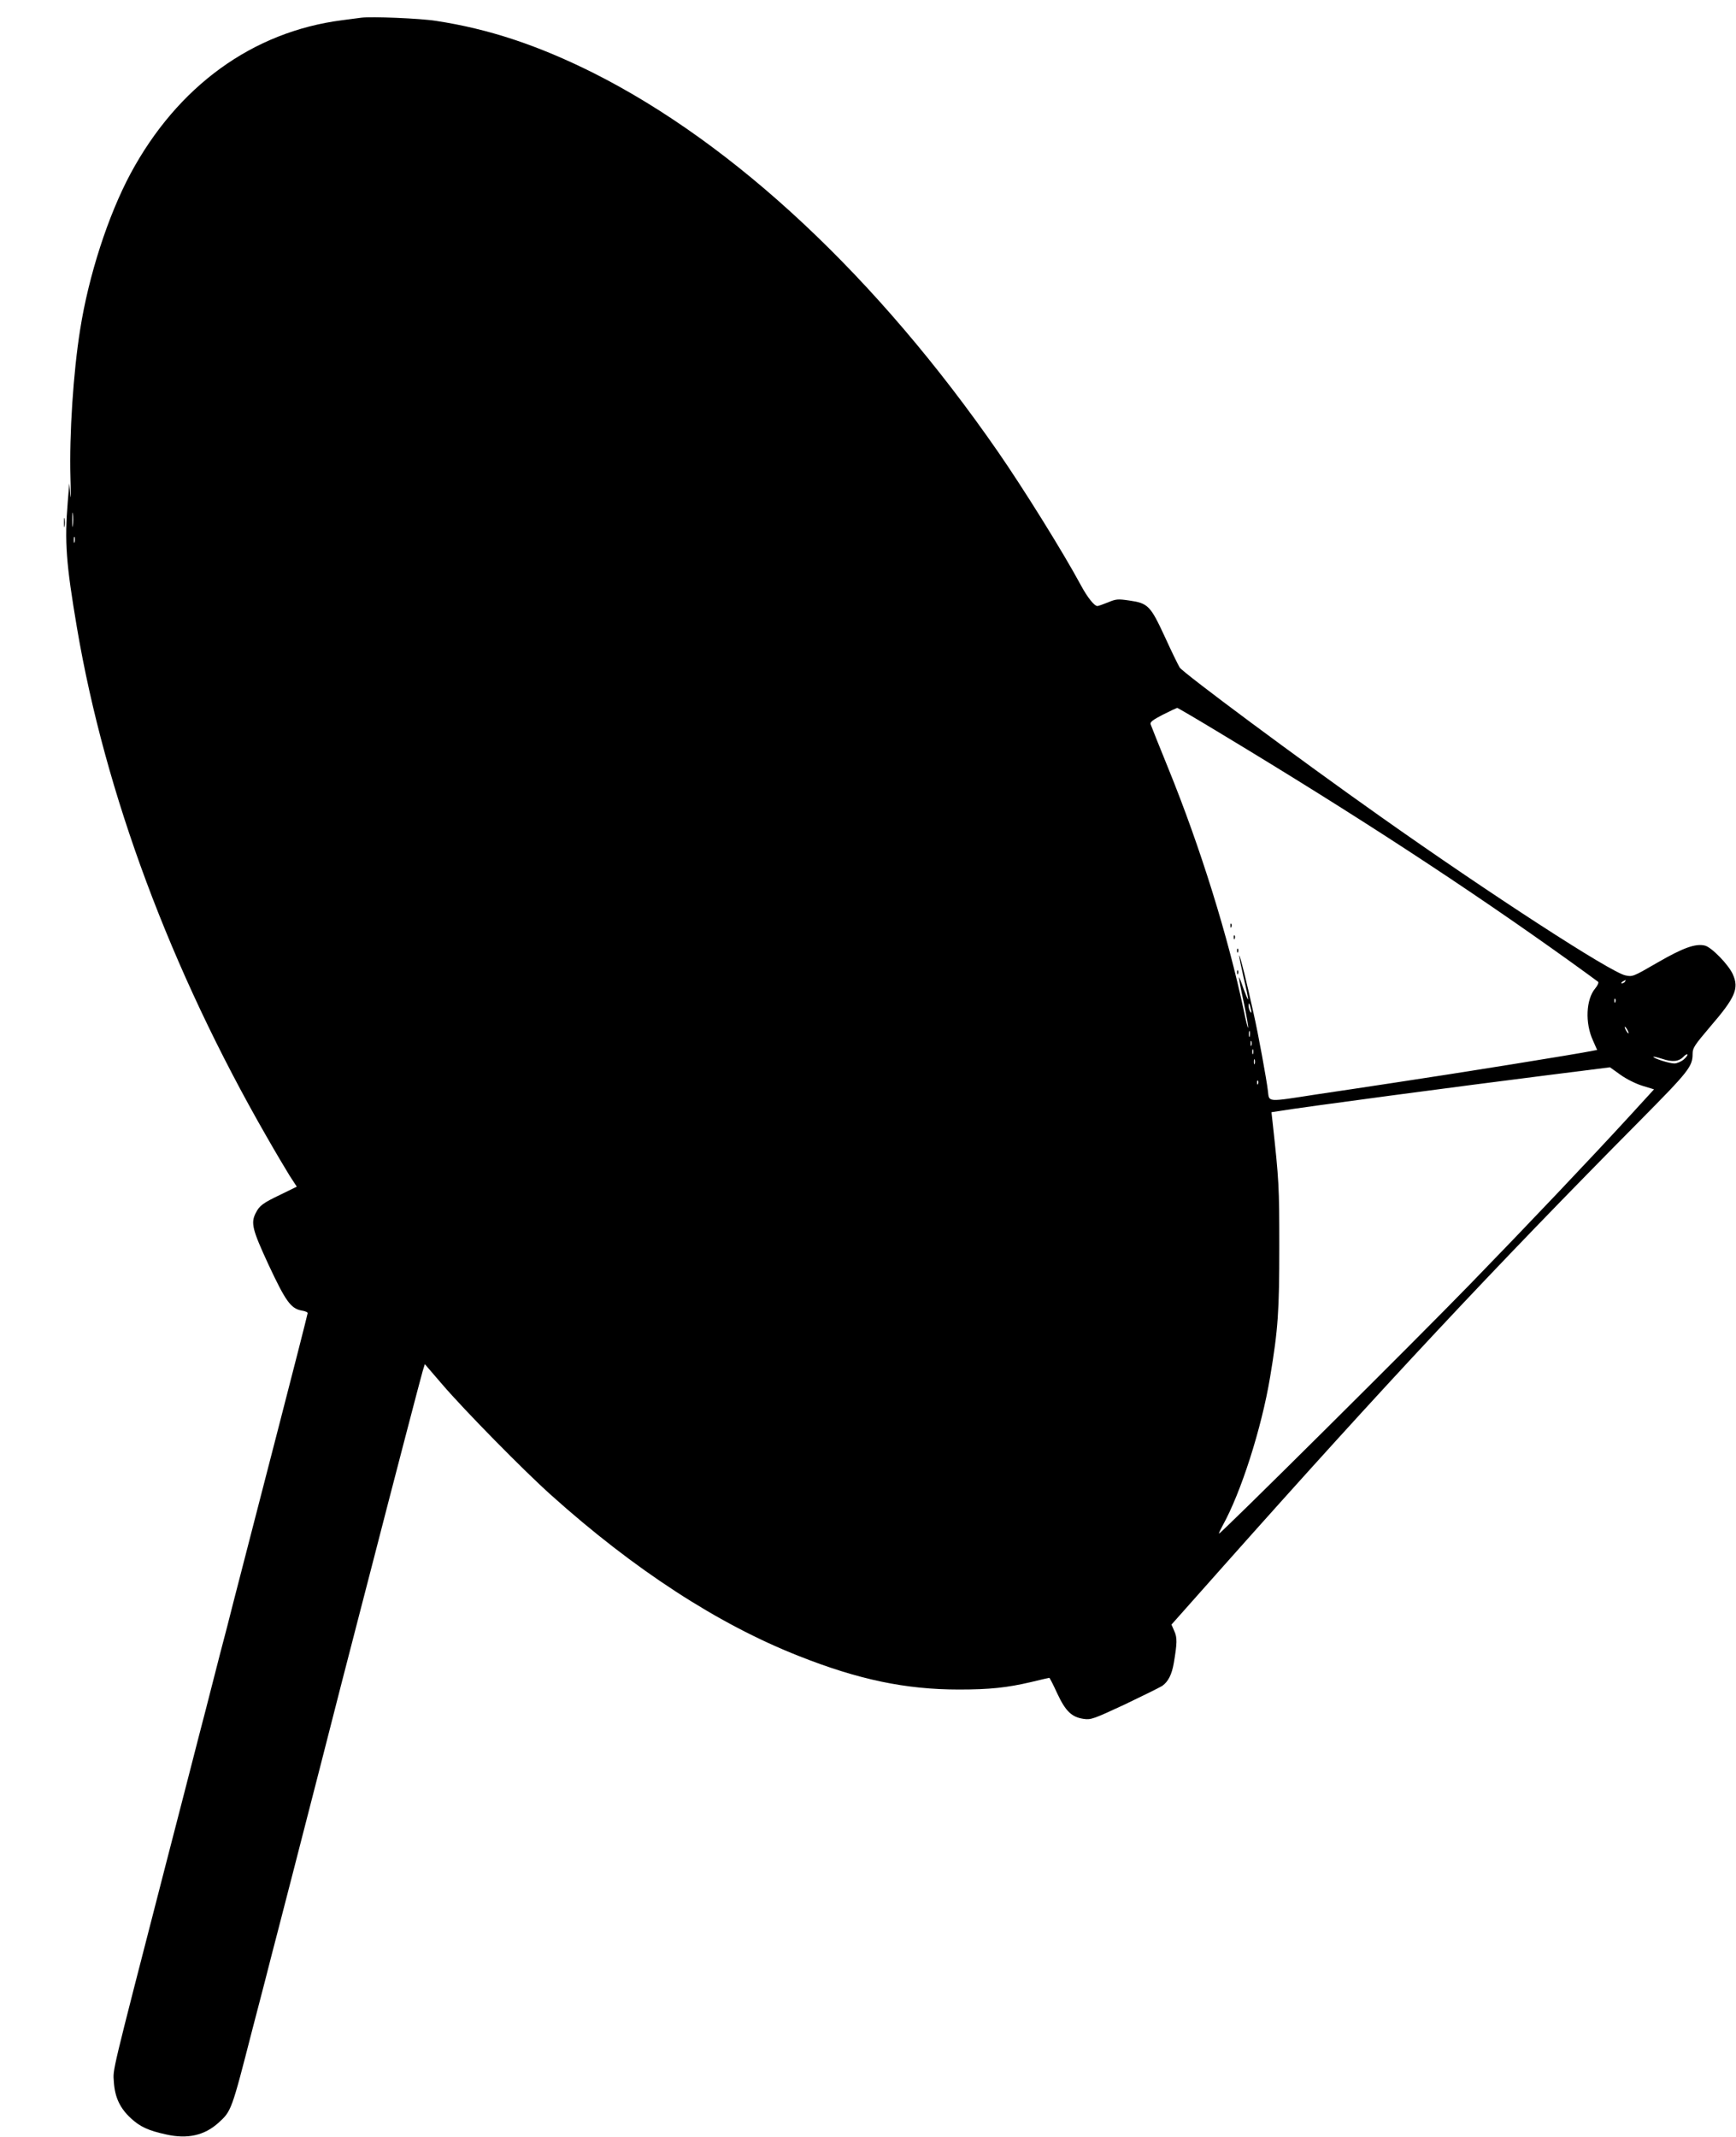 <?xml version="1.0" standalone="no"?>
<!DOCTYPE svg PUBLIC "-//W3C//DTD SVG 20010904//EN"
 "http://www.w3.org/TR/2001/REC-SVG-20010904/DTD/svg10.dtd">
<svg version="1.0" xmlns="http://www.w3.org/2000/svg"
 width="1040pt" height="1280pt" viewBox="0 0 1040 1280"
 preserveAspectRatio="xMidYMid meet">
<g transform="translate(0,1280) scale(0.1,-0.1)"
fill="#000000" stroke="none">
<path d="M2165 12694 c-16 -2 -68 -9 -115 -15 -537 -69 -986 -395 -1268 -919
-134 -250 -251 -610 -302 -935 -41 -257 -65 -624 -58 -885 3 -96 2 -143 -1
-105 l-6 70 -9 -110 c-20 -242 -10 -371 55 -755 169 -995 562 -2049 1135
-3046 53 -93 116 -199 139 -236 l43 -66 -96 -47 c-107 -51 -127 -66 -149 -109
-32 -61 -22 -100 76 -312 102 -218 133 -262 198 -274 21 -3 37 -10 36 -16 -1
-9 -98 -389 -168 -659 -35 -137 -74 -288 -155 -600 -22 -85 -58 -225 -80 -310
-22 -85 -58 -224 -79 -308 -22 -83 -61 -233 -86 -332 -25 -99 -61 -238 -80
-310 -18 -71 -59 -229 -90 -350 -31 -121 -83 -321 -115 -445 -329 -1277 -313
-1210 -308 -1290 6 -92 36 -157 102 -218 55 -51 105 -74 211 -97 128 -29 230
-6 314 70 77 70 78 72 200 548 23 86 59 228 82 315 22 86 55 216 74 287 42
162 113 437 255 990 107 419 153 599 230 895 21 80 56 217 79 305 123 478 292
1125 303 1162 l13 42 105 -122 c134 -156 488 -516 650 -661 499 -448 1002
-775 1485 -965 358 -142 641 -201 960 -201 185 0 288 11 433 45 57 14 106 25
108 25 3 0 24 -42 48 -94 50 -107 87 -142 159 -152 43 -6 59 0 244 86 109 52
210 102 226 112 35 25 57 67 69 137 20 118 21 152 3 191 l-17 39 318 358 c955
1074 1608 1772 2491 2663 291 294 313 322 313 398 0 35 11 51 105 162 151 175
174 229 136 314 -25 57 -127 162 -167 172 -56 14 -131 -13 -285 -102 -147 -85
-149 -86 -193 -76 -88 19 -810 487 -1466 951 -490 346 -1183 861 -1203 893 -8
13 -48 94 -88 182 -87 188 -101 203 -214 219 -68 10 -79 9 -127 -11 -30 -12
-58 -22 -64 -22 -18 0 -60 52 -99 125 -109 202 -343 577 -495 797 -724 1046
-1578 1845 -2425 2271 -332 166 -627 264 -943 312 -92 15 -390 27 -447 19z
m-1728 -3041 c-2 -21 -4 -6 -4 32 0 39 2 55 4 38 2 -18 2 -50 0 -70z m10 -100
c-3 -10 -5 -4 -5 12 0 17 2 24 5 18 2 -7 2 -21 0 -30z m6875 -1152 c806 -486
1462 -914 2083 -1359 88 -63 164 -119 169 -123 5 -4 -3 -22 -17 -39 -56 -66
-62 -208 -14 -312 l25 -57 -26 -5 c-91 -19 -813 -135 -1187 -191 -132 -20
-342 -52 -466 -70 -303 -47 -285 -48 -293 19 -8 69 -58 343 -86 466 -40 183
-82 351 -86 347 -2 -2 10 -61 26 -132 17 -70 29 -129 27 -131 -2 -2 -14 27
-28 65 -13 39 -25 69 -26 67 -2 -2 10 -69 28 -150 17 -81 29 -150 26 -152 -2
-2 -14 44 -26 104 -94 443 -259 975 -453 1452 -55 135 -102 253 -105 262 -4
13 13 26 73 57 44 22 82 40 86 41 4 0 125 -71 270 -159z m2413 -1481 c-3 -5
-12 -10 -18 -10 -7 0 -6 4 3 10 19 12 23 12 15 0z m-58 -122 c-3 -8 -6 -5 -6
6 -1 11 2 17 5 13 3 -3 4 -12 1 -19z m-2183 -43 c5 -22 4 -26 -4 -15 -5 8 -10
24 -10 34 0 26 6 18 14 -19z m2256 -125 c6 -11 8 -20 6 -20 -3 0 -10 9 -16 20
-6 11 -8 20 -6 20 3 0 10 -9 16 -20z m-2263 -37 c-3 -10 -5 -4 -5 12 0 17 2
24 5 18 2 -7 2 -21 0 -30z m10 -55 c-3 -7 -5 -2 -5 12 0 14 2 19 5 13 2 -7 2
-19 0 -25z m10 -50 c-3 -7 -5 -2 -5 12 0 14 2 19 5 13 2 -7 2 -19 0 -25z
m2580 -34 c-15 -13 -41 -24 -56 -24 -30 0 -118 28 -126 39 -2 4 21 -1 52 -11
62 -21 101 -17 129 13 9 10 20 16 23 13 3 -3 -7 -17 -22 -30z m-2570 -26 c-3
-7 -5 -2 -5 12 0 14 2 19 5 13 2 -7 2 -19 0 -25z m2323 -132 l69 -21 -151
-165 c-223 -243 -602 -643 -948 -999 -314 -324 -1501 -1503 -1507 -1497 -2 2
8 23 21 47 110 197 234 584 285 891 48 287 55 395 55 783 0 358 -2 394 -40
741 l-7 62 39 6 c151 25 1115 153 1609 215 l380 48 63 -45 c36 -26 93 -54 132
-66z m-2303 12 c-3 -8 -6 -5 -6 6 -1 11 2 17 5 13 3 -3 4 -12 1 -19z"/>
<path d="M7371 7254 c0 -11 3 -14 6 -6 3 7 2 16 -1 19 -3 4 -6 -2 -5 -13z"/>
<path d="M7391 7184 c0 -11 3 -14 6 -6 3 7 2 16 -1 19 -3 4 -6 -2 -5 -13z"/>
<path d="M7411 7104 c0 -11 3 -14 6 -6 3 7 2 16 -1 19 -3 4 -6 -2 -5 -13z"/>
<path d="M7411 6974 c0 -11 3 -14 6 -6 3 7 2 16 -1 19 -3 4 -6 -2 -5 -13z"/>
<path d="M383 9670 c0 -25 2 -35 4 -22 2 12 2 32 0 45 -2 12 -4 2 -4 -23z"/>
</g>
</svg>
